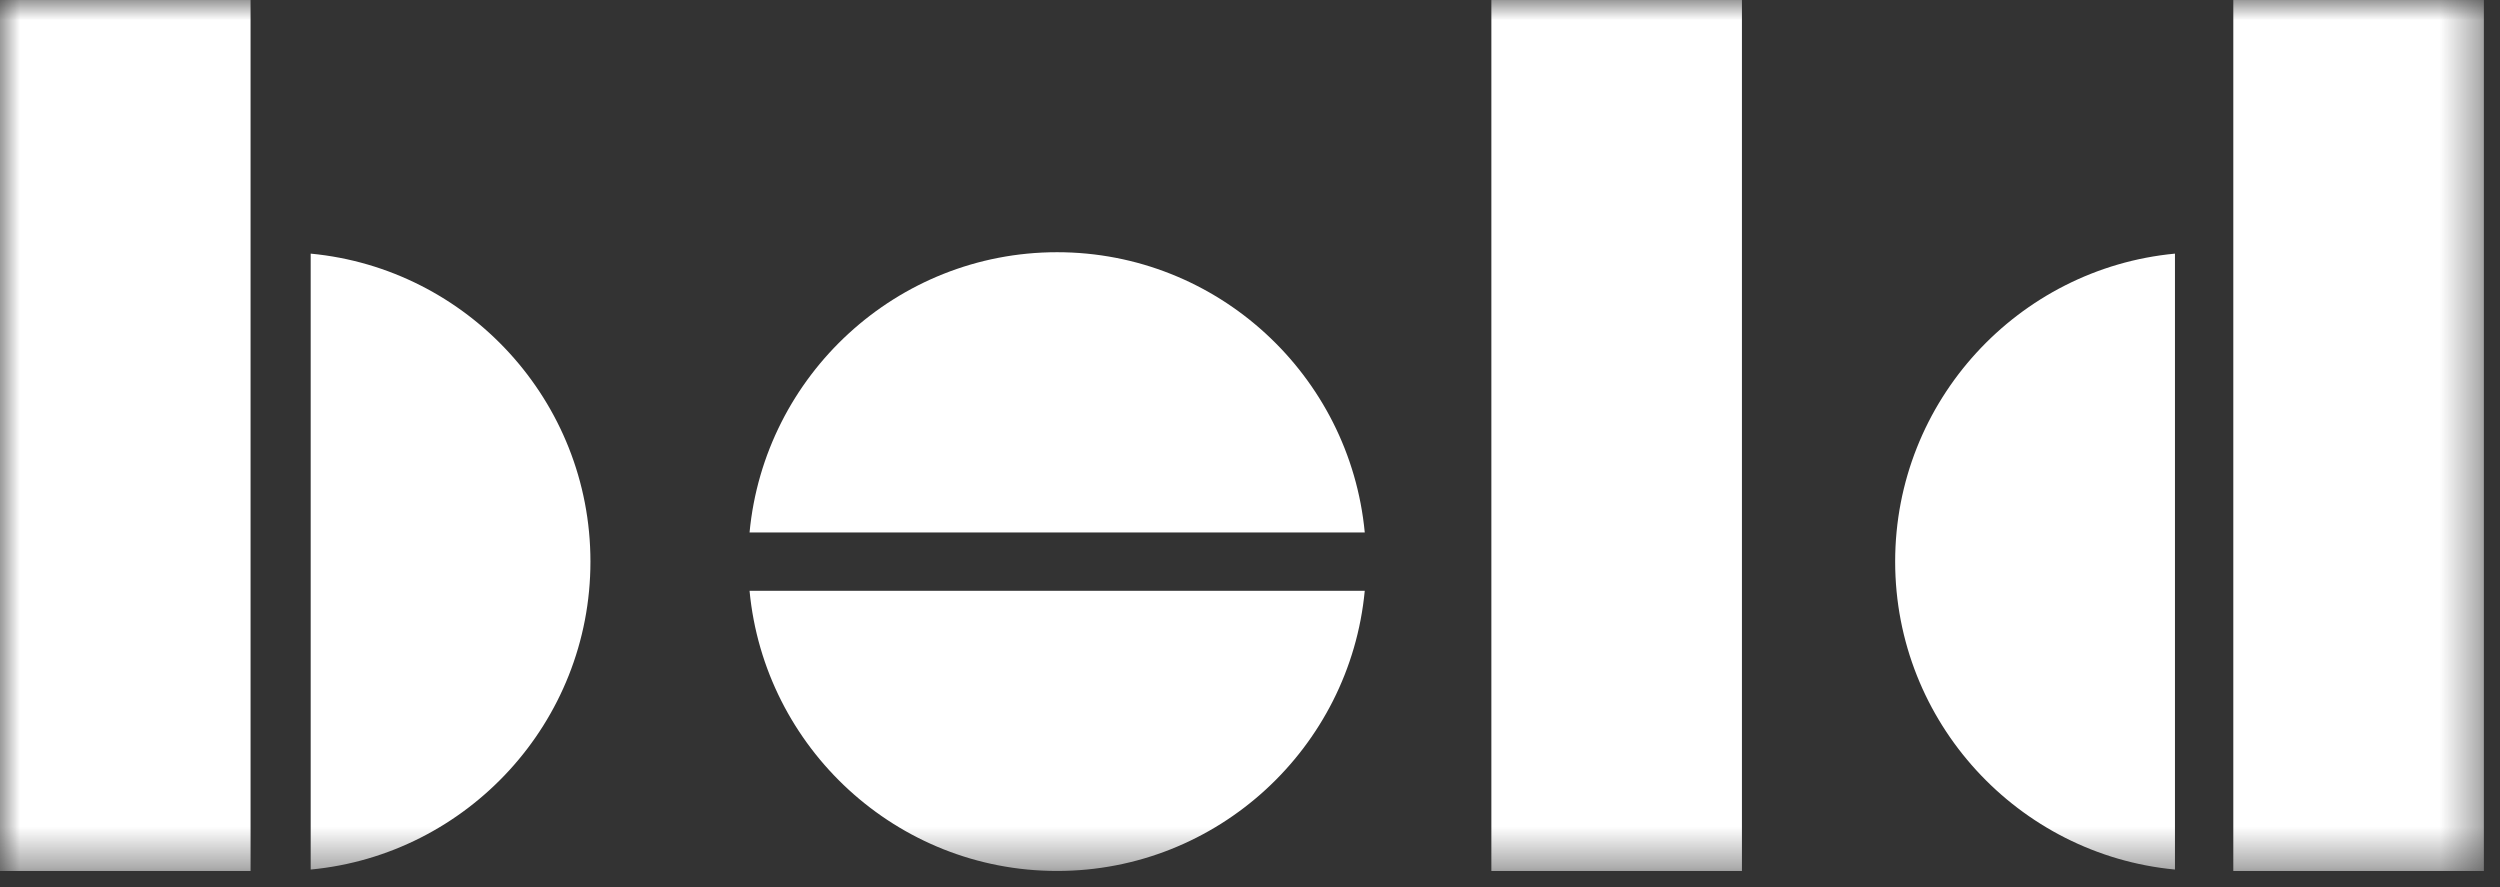 <svg xmlns="http://www.w3.org/2000/svg" xmlns:xlink="http://www.w3.org/1999/xlink" width="62" height="22" viewBox="0 0 62 22">
    <rect x="0" y="0" width="62" height="22" fill="#333333" stroke="none"/>
    <defs>
        <path id="5uobyyjsoa" d="M0 0L61.6 0 61.6 21.6 0 21.6z"/>
    </defs>
    <g fill="none" fill-rule="evenodd">
        <g>
            <g transform="translate(-29 -17) translate(29 17)">
                <mask id="0bieyj00rb" fill="#fff">
                    <use xlink:href="#5uobyyjsoa"/>
                </mask>
                <path fill="#FFF" d="M18.589 14.652c.367 3.891 3.646 6.948 7.627 6.948 3.983 0 7.262-3.057 7.63-6.948H18.589zm7.627-8.397c-3.98 0-7.26 3.058-7.627 6.95h15.257c-.368-3.892-3.647-6.95-7.63-6.95zM36.986 21.6H43.2V0h-6.214v21.6zm18.4 0H61.6V0h-6.214v21.6zM0 21.6h6.214V0H0v21.6zm7.705-.035V6.29c3.885.368 6.938 3.652 6.938 7.637 0 3.986-3.053 7.27-6.938 7.638zM53.939 6.29v15.275C50.054 21.197 47 17.913 47 13.928c0-3.986 3.053-7.27 6.938-7.638z" mask="url(#0bieyj00rb)"/>
            </g>
        </g>
    </g>
</svg>
